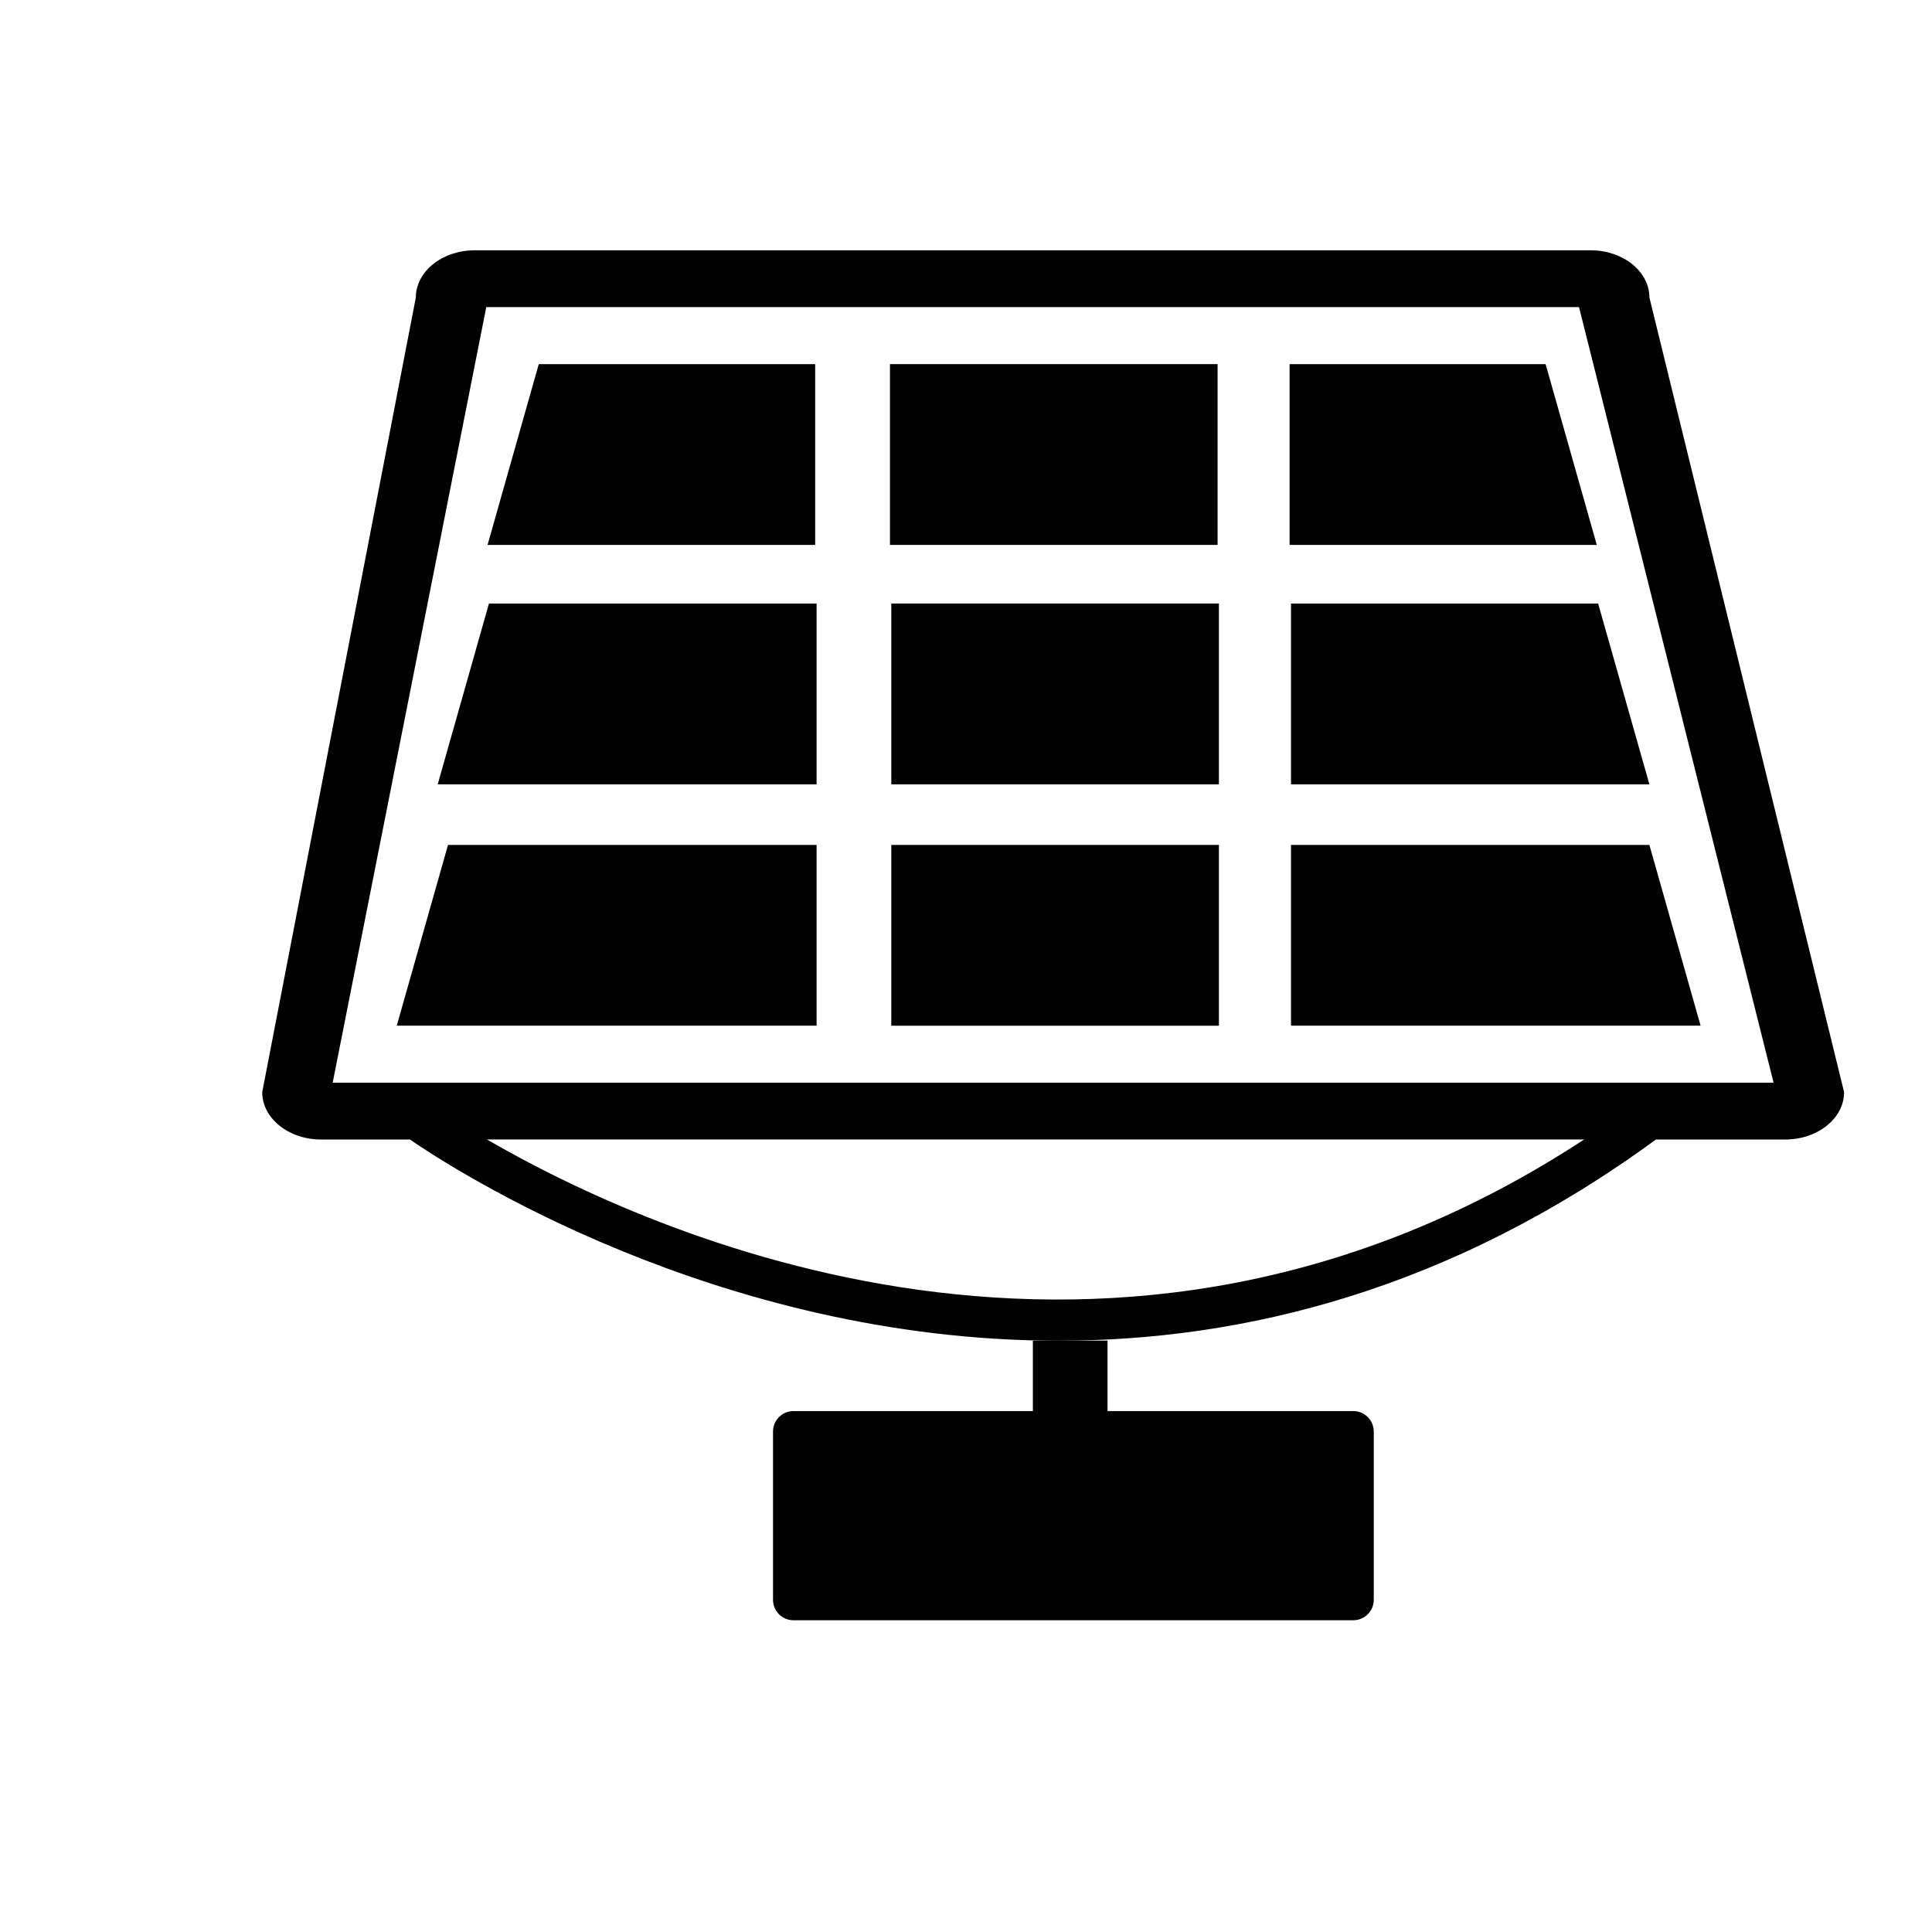 <?xml version="1.0" encoding="iso-8859-1"?>
<!-- Generator: Adobe Illustrator 16.0.0, SVG Export Plug-In . SVG Version: 6.00 Build 0)  -->
<!DOCTYPE svg PUBLIC "-//W3C//DTD SVG 1.1//EN" "http://www.w3.org/Graphics/SVG/1.1/DTD/svg11.dtd">
<svg version="1.1" id="Layer_1" xmlns="http://www.w3.org/2000/svg" xmlns:xlink="http://www.w3.org/1999/xlink" x="0px" y="0px"
	 width="36px" height="36px" viewBox="0 0 36 36" style="enable-background:new 0 0 36 36;" xml:space="preserve">
<g>
	<path style="fill:#010101;" d="M30.735,5.546c0-0.486-0.49-0.882-1.093-0.882h-20.8c-0.603,0-1.094,0.396-1.094,0.882L4.886,20.351
		c0,0.486,0.491,0.882,1.094,0.882h1.658c0.768,0.529,5.712,3.749,12.086,3.749c3.44,0,7.296-0.941,11.132-3.749h2.411
		c0.604,0,1.095-0.396,1.095-0.882L30.735,5.546z M9.073,21.232h20.446C20.752,26.975,12.062,22.966,9.073,21.232z M6.199,20.174
		L9.061,5.723h20.362l3.625,14.451H6.199z"/>
	<polygon style="fill:#010101;" points="15.19,6.785 10.039,6.785 9.085,10.154 15.19,10.154 	"/>
	<rect x="16.583" y="6.785" style="fill:#010101;" width="6.105" height="3.369"/>
	<polygon style="fill:#010101;" points="24.03,6.785 24.03,10.154 29.754,10.154 28.8,6.785 	"/>
	<polygon style="fill:#010101;" points="8.156,14.615 15.216,14.615 15.216,11.246 9.111,11.246 	"/>
	<rect x="16.608" y="11.246" style="fill:#010101;" width="6.105" height="3.369"/>
	<polygon style="fill:#010101;" points="24.056,14.615 30.734,14.615 29.779,11.246 24.056,11.246 	"/>
	<polygon style="fill:#010101;" points="7.393,19.112 15.216,19.112 15.216,15.744 8.348,15.744 	"/>
	<rect x="16.608" y="15.744" style="fill:#010101;" width="6.105" height="3.369"/>
	<polygon style="fill:#010101;" points="24.056,15.744 24.056,19.112 31.688,19.112 30.734,15.744 	"/>
	<path style="fill:#010101;" d="M19.246,26.293h-4.461c-0.211,0-0.381,0.171-0.381,0.382v3.135c0,0.211,0.17,0.381,0.381,0.381
		h2.295h5.724h2.412c0.211,0,0.382-0.17,0.382-0.381v-3.135c0-0.21-0.171-0.382-0.382-0.382h-4.579v-1.313h-0.913h-0.478V26.293z"/>
</g>
</svg>
